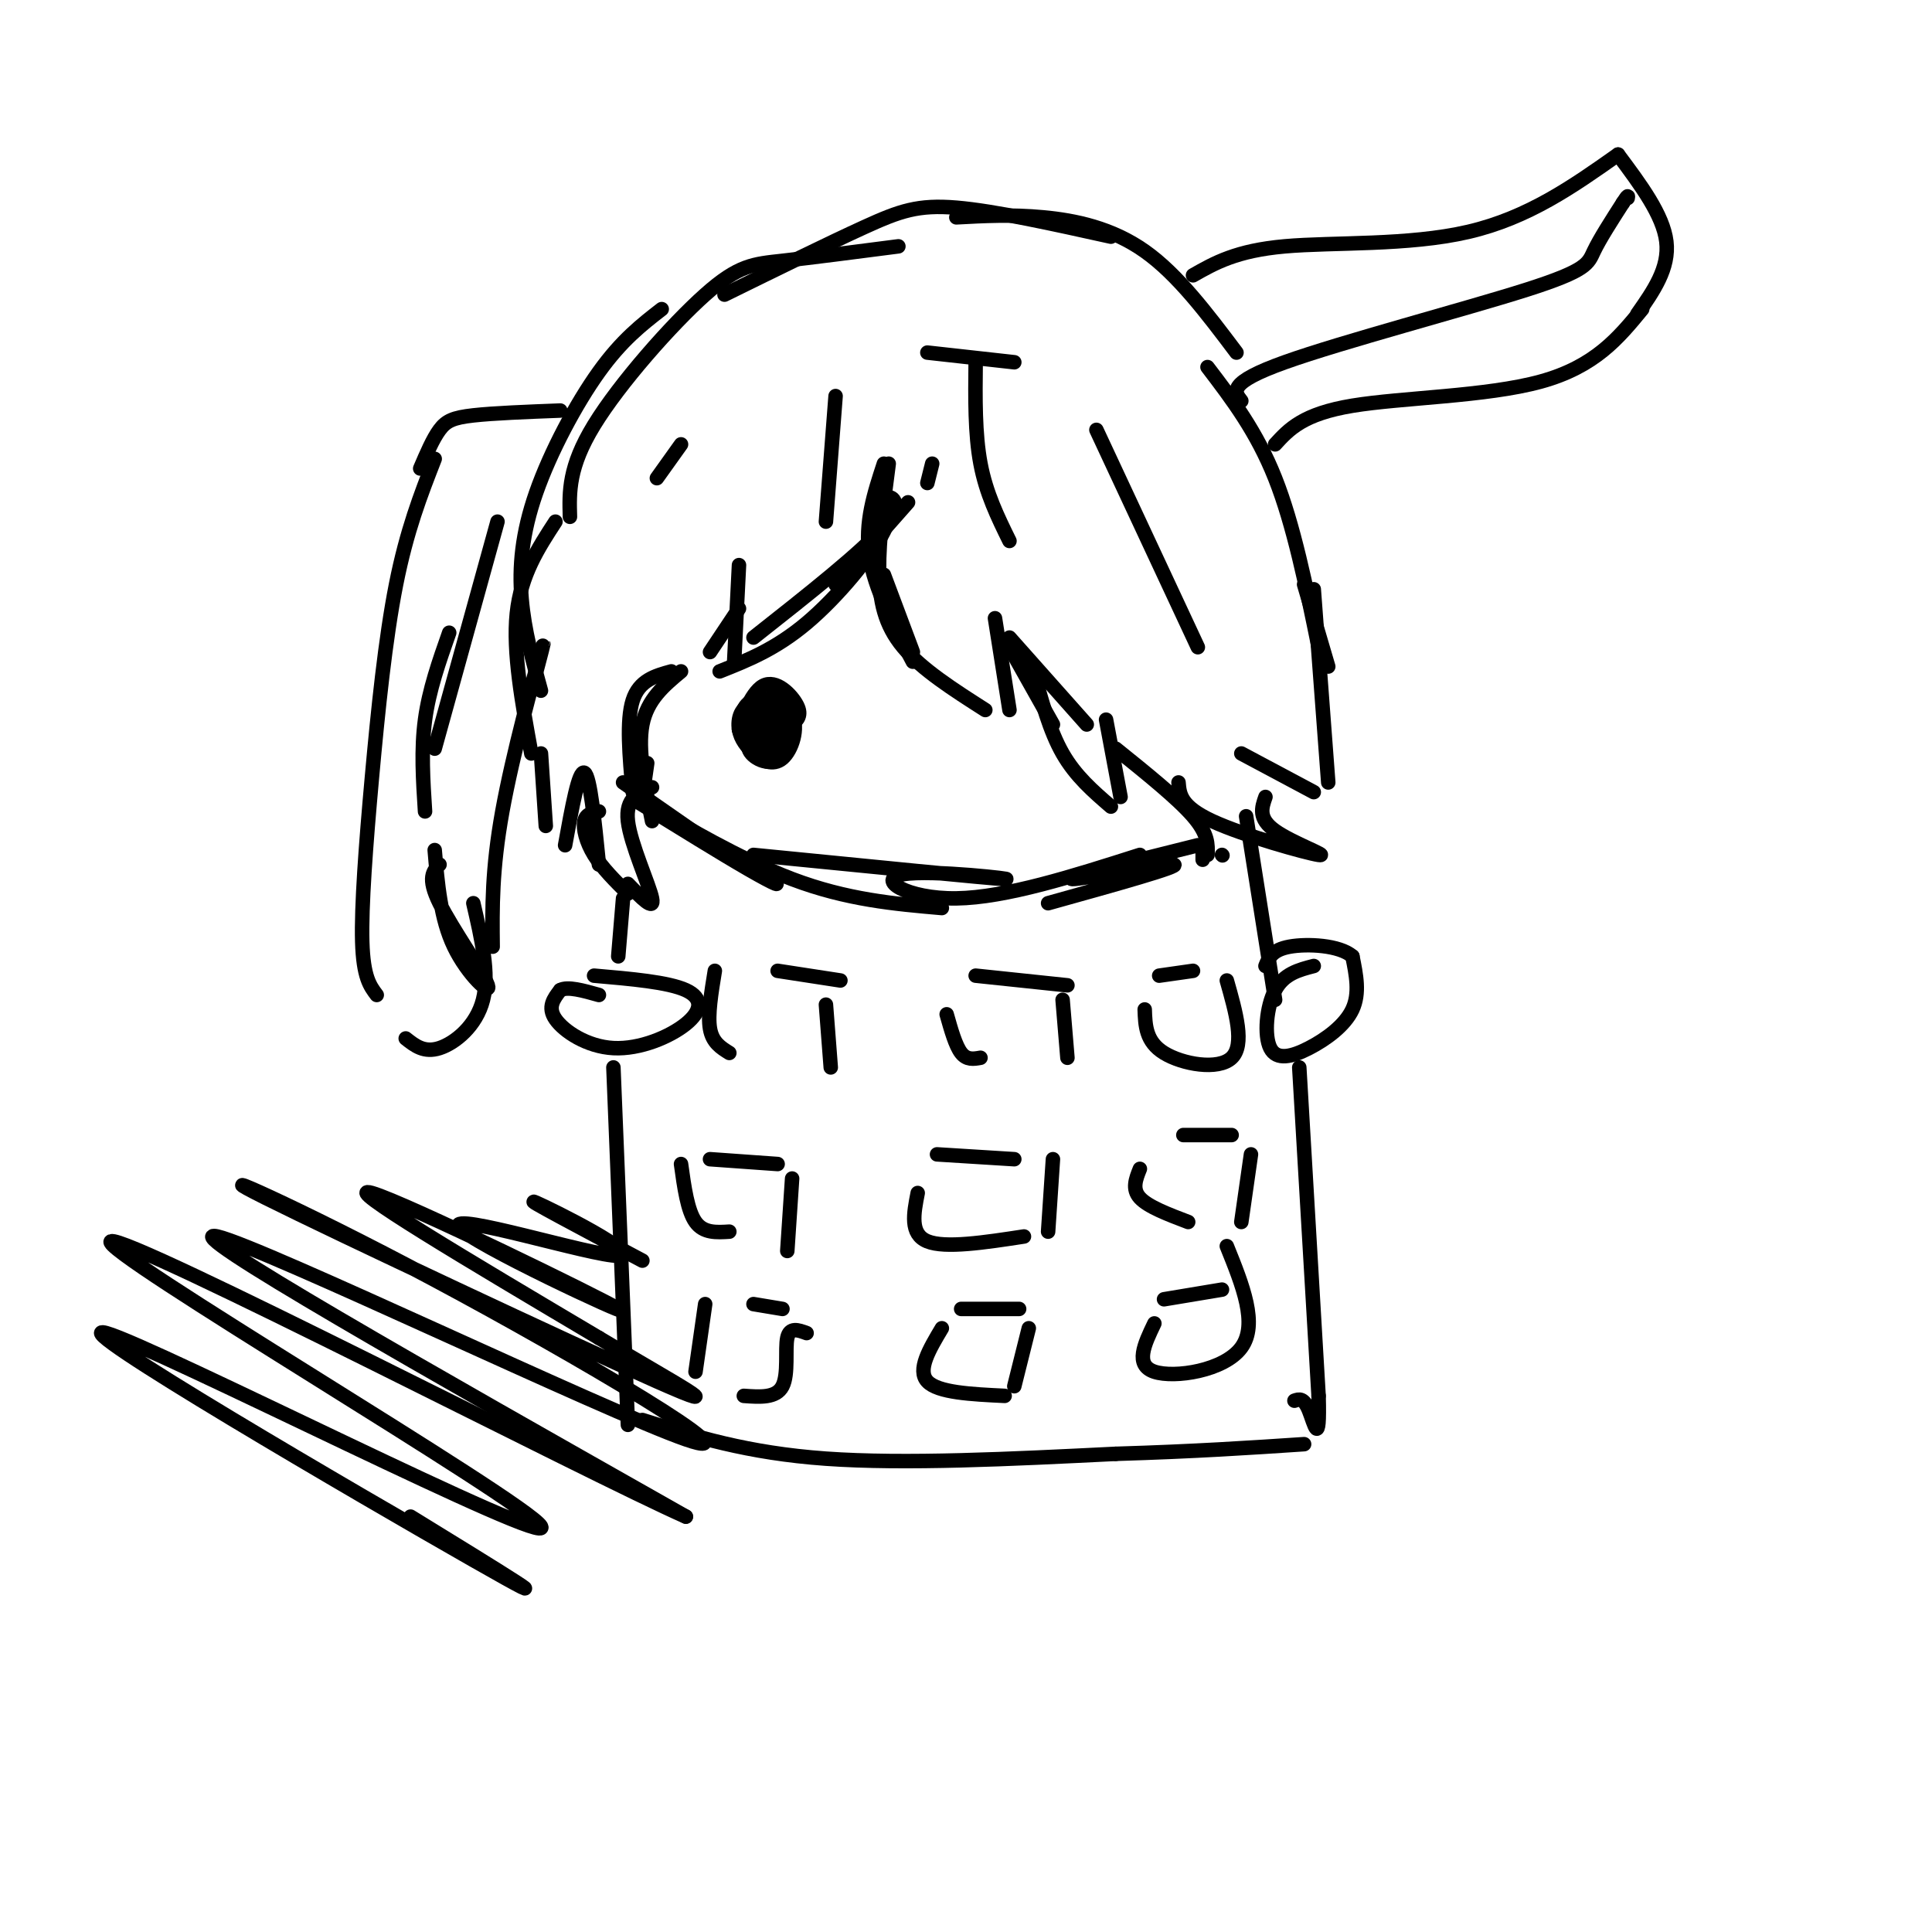<svg viewBox='0 0 400 400' version='1.1' xmlns='http://www.w3.org/2000/svg' xmlns:xlink='http://www.w3.org/1999/xlink'><g fill='none' stroke='#000000' stroke-width='3' stroke-linecap='round' stroke-linejoin='round'><path d='M129,162c0.000,0.000 23.000,16.000 23,16'/><path d='M132,166c8.694,5.384 17.388,10.769 23,14c5.612,3.231 8.144,4.309 3,1c-5.144,-3.309 -17.962,-11.006 -18,-11c-0.038,0.006 12.703,7.716 24,12c11.297,4.284 21.148,5.142 31,6'/><path d='M156,177c24.452,2.429 48.905,4.857 52,5c3.095,0.143 -15.167,-2.000 -21,-1c-5.833,1.000 0.762,5.143 11,5c10.238,-0.143 24.119,-4.571 38,-9'/><path d='M217,187c13.889,-3.867 27.778,-7.733 26,-8c-1.778,-0.267 -19.222,3.067 -21,3c-1.778,-0.067 12.111,-3.533 26,-7'/><path d='M158,152c2.749,0.928 5.497,1.856 5,1c-0.497,-0.856 -4.241,-3.497 -5,-3c-0.759,0.497 1.467,4.133 3,4c1.533,-0.133 2.374,-4.036 2,-6c-0.374,-1.964 -1.964,-1.990 -3,-1c-1.036,0.990 -1.518,2.995 -2,5'/><path d='M158,152c0.429,1.236 2.502,1.825 4,1c1.498,-0.825 2.422,-3.063 1,-5c-1.422,-1.937 -5.190,-3.571 -6,-2c-0.810,1.571 1.340,6.349 3,7c1.660,0.651 2.832,-2.825 3,-5c0.168,-2.175 -0.666,-3.050 -2,-3c-1.334,0.050 -3.167,1.025 -5,2'/><path d='M156,147c-1.245,0.763 -1.859,1.671 -1,3c0.859,1.329 3.189,3.078 5,2c1.811,-1.078 3.103,-4.982 3,-7c-0.103,-2.018 -1.601,-2.148 -3,-1c-1.399,1.148 -2.700,3.574 -4,6'/><path d='M188,104c0.000,0.000 -15.000,17.000 -15,17'/><path d='M156,132c11.367,-8.965 22.734,-17.930 27,-23c4.266,-5.070 1.432,-6.246 1,-6c-0.432,0.246 1.537,1.912 -1,7c-2.537,5.088 -9.582,13.596 -16,19c-6.418,5.404 -12.209,7.702 -18,10'/><path d='M152,137c0.000,0.000 1.000,-20.000 1,-20'/><path d='M153,126c0.000,0.000 -6.000,9.000 -6,9'/><path d='M134,158c0.000,0.000 -1.000,7.000 -1,7'/><path d='M135,170c-1.500,-7.417 -3.000,-14.833 -2,-20c1.000,-5.167 4.500,-8.083 8,-11'/><path d='M139,139c-3.333,0.917 -6.667,1.833 -8,6c-1.333,4.167 -0.667,11.583 0,19'/><path d='M110,156c-1.917,-10.500 -3.833,-21.000 -3,-29c0.833,-8.000 4.417,-13.500 8,-19'/><path d='M112,143c-1.720,-6.208 -3.440,-12.417 -4,-19c-0.560,-6.583 0.042,-13.542 3,-22c2.958,-8.458 8.274,-18.417 13,-25c4.726,-6.583 8.863,-9.792 13,-13'/><path d='M118,107c-0.155,-5.167 -0.310,-10.333 5,-19c5.310,-8.667 16.083,-20.833 23,-27c6.917,-6.167 9.976,-6.333 16,-7c6.024,-0.667 15.012,-1.833 24,-3'/><path d='M150,61c10.844,-5.333 21.689,-10.667 29,-14c7.311,-3.333 11.089,-4.667 19,-4c7.911,0.667 19.956,3.333 32,6'/><path d='M198,45c5.689,-0.311 11.378,-0.622 18,0c6.622,0.622 14.178,2.178 21,7c6.822,4.822 12.911,12.911 19,21'/><path d='M183,119c0.000,0.000 6.000,16.000 6,16'/><path d='M189,137c-4.000,-7.583 -8.000,-15.167 -9,-22c-1.000,-6.833 1.000,-12.917 3,-19'/><path d='M184,96c-1.022,7.800 -2.044,15.600 -2,22c0.044,6.400 1.156,11.400 5,16c3.844,4.600 10.422,8.800 17,13'/><path d='M209,147c0.000,0.000 -3.000,-19.000 -3,-19'/><path d='M209,132c0.000,0.000 16.000,18.000 16,18'/><path d='M218,150c0.000,0.000 -9.000,-16.000 -9,-16'/><path d='M214,139c1.667,6.167 3.333,12.333 6,17c2.667,4.667 6.333,7.833 10,11'/><path d='M232,165c0.000,0.000 -3.000,-16.000 -3,-16'/><path d='M231,155c6.417,5.167 12.833,10.333 16,14c3.167,3.667 3.083,5.833 3,8'/><path d='M249,178c0.000,0.000 0.000,-3.000 0,-3'/><path d='M116,85c-6.911,0.267 -13.822,0.533 -18,1c-4.178,0.467 -5.622,1.133 -7,3c-1.378,1.867 -2.689,4.933 -4,8'/><path d='M90,95c-2.893,7.411 -5.786,14.821 -8,26c-2.214,11.179 -3.750,26.125 -5,40c-1.250,13.875 -2.214,26.679 -2,34c0.214,7.321 1.607,9.161 3,11'/><path d='M84,215c1.911,1.511 3.822,3.022 7,2c3.178,-1.022 7.622,-4.578 9,-10c1.378,-5.422 -0.311,-12.711 -2,-20'/><path d='M102,196c-0.089,-7.978 -0.178,-15.956 2,-28c2.178,-12.044 6.622,-28.156 8,-33c1.378,-4.844 -0.311,1.578 -2,8'/><path d='M103,108c0.000,0.000 -13.000,47.000 -13,47'/><path d='M90,176c0.601,7.089 1.202,14.179 4,20c2.798,5.821 7.792,10.375 7,8c-0.792,-2.375 -7.369,-11.679 -10,-17c-2.631,-5.321 -1.315,-6.661 0,-8'/><path d='M88,168c-0.417,-6.417 -0.833,-12.833 0,-19c0.833,-6.167 2.917,-12.083 5,-18'/><path d='M160,149c-2.756,2.036 -5.512,4.071 -5,6c0.512,1.929 4.292,3.750 6,2c1.708,-1.750 1.345,-7.071 0,-9c-1.345,-1.929 -3.673,-0.464 -6,1'/><path d='M155,149c-0.440,1.658 1.459,5.303 4,6c2.541,0.697 5.722,-1.556 5,-4c-0.722,-2.444 -5.348,-5.081 -8,-5c-2.652,0.081 -3.329,2.880 -3,5c0.329,2.120 1.665,3.560 3,5'/><path d='M156,156c1.584,1.478 4.043,2.675 6,1c1.957,-1.675 3.411,-6.220 2,-9c-1.411,-2.780 -5.689,-3.794 -8,-3c-2.311,0.794 -2.656,3.397 -3,6'/><path d='M153,151c0.238,-1.298 2.333,-7.542 5,-9c2.667,-1.458 5.905,1.869 7,4c1.095,2.131 0.048,3.065 -1,4'/><path d='M112,156c0.000,0.000 1.000,15.000 1,15'/><path d='M117,175c1.417,-7.833 2.833,-15.667 4,-15c1.167,0.667 2.083,9.833 3,19'/><path d='M130,185c-2.667,-2.644 -5.333,-5.289 -7,-8c-1.667,-2.711 -2.333,-5.489 -2,-7c0.333,-1.511 1.667,-1.756 3,-2'/><path d='M130,183c2.778,2.889 5.556,5.778 5,3c-0.556,-2.778 -4.444,-11.222 -5,-16c-0.556,-4.778 2.222,-5.889 5,-7'/><path d='M141,92c0.000,0.000 -5.000,7.000 -5,7'/><path d='M173,82c0.000,0.000 -2.000,26.000 -2,26'/><path d='M192,73c0.000,0.000 18.000,2.000 18,2'/><path d='M202,75c-0.083,7.417 -0.167,14.833 1,21c1.167,6.167 3.583,11.083 6,16'/><path d='M193,96c0.000,0.000 -1.000,4.000 -1,4'/><path d='M227,89c0.000,0.000 21.000,45.000 21,45'/><path d='M250,76c5.083,6.667 10.167,13.333 14,23c3.833,9.667 6.417,22.333 9,35'/><path d='M270,121c0.000,0.000 5.000,17.000 5,17'/><path d='M272,122c0.000,0.000 3.000,40.000 3,40'/><path d='M272,164c0.000,0.000 -15.000,-8.000 -15,-8'/><path d='M262,165c-0.786,2.232 -1.571,4.464 2,7c3.571,2.536 11.500,5.375 9,5c-2.500,-0.375 -15.429,-3.964 -22,-7c-6.571,-3.036 -6.786,-5.518 -7,-8'/><path d='M247,57c4.489,-2.556 8.978,-5.111 19,-6c10.022,-0.889 25.578,-0.111 38,-3c12.422,-2.889 21.711,-9.444 31,-16'/><path d='M335,32c4.667,6.250 9.333,12.500 10,18c0.667,5.500 -2.667,10.250 -6,15'/><path d='M340,64c-4.889,5.956 -9.778,11.911 -21,15c-11.222,3.089 -28.778,3.311 -39,5c-10.222,1.689 -13.111,4.844 -16,8'/><path d='M257,83c-1.470,-1.863 -2.940,-3.726 9,-8c11.940,-4.274 37.292,-10.958 50,-15c12.708,-4.042 12.774,-5.440 14,-8c1.226,-2.560 3.613,-6.280 6,-10'/><path d='M336,42c1.167,-1.833 1.083,-1.417 1,-1'/><path d='M129,186c0.000,0.000 -1.000,12.000 -1,12'/><path d='M123,202c7.673,0.665 15.346,1.330 19,3c3.654,1.670 3.289,4.344 0,7c-3.289,2.656 -9.501,5.292 -15,5c-5.499,-0.292 -10.285,-3.512 -12,-6c-1.715,-2.488 -0.357,-4.244 1,-6'/><path d='M116,205c1.500,-0.833 4.750,0.083 8,1'/><path d='M127,221c0.000,0.000 3.000,74.000 3,74'/><path d='M133,294c10.833,3.417 21.667,6.833 38,8c16.333,1.167 38.167,0.083 60,-1'/><path d='M231,301c16.500,-0.500 27.750,-1.250 39,-2'/><path d='M272,200c-3.097,0.801 -6.195,1.601 -8,5c-1.805,3.399 -2.319,9.396 -1,12c1.319,2.604 4.470,1.817 8,0c3.530,-1.817 7.437,-4.662 9,-8c1.563,-3.338 0.781,-7.169 0,-11'/><path d='M280,198c-2.667,-2.333 -9.333,-2.667 -13,-2c-3.667,0.667 -4.333,2.333 -5,4'/><path d='M253,177c0.000,0.000 0.100,0.100 0.1,0.1'/><path d='M258,169c0.000,0.000 6.000,38.000 6,38'/><path d='M269,221c0.000,0.000 4.000,68.000 4,68'/><path d='M273,289c0.311,11.333 -0.911,5.667 -2,3c-1.089,-2.667 -2.044,-2.333 -3,-2'/><path d='M161,201c0.000,0.000 13.000,2.000 13,2'/><path d='M148,201c-0.750,4.583 -1.500,9.167 -1,12c0.500,2.833 2.250,3.917 4,5'/><path d='M172,221c0.000,0.000 -1.000,-13.000 -1,-13'/><path d='M202,202c0.000,0.000 19.000,2.000 19,2'/><path d='M196,210c0.917,3.250 1.833,6.500 3,8c1.167,1.500 2.583,1.250 4,1'/><path d='M221,219c0.000,0.000 -1.000,-12.000 -1,-12'/><path d='M240,202c0.000,0.000 7.000,-1.000 7,-1'/><path d='M237,209c0.111,3.333 0.222,6.667 4,9c3.778,2.333 11.222,3.667 14,1c2.778,-2.667 0.889,-9.333 -1,-16'/><path d='M147,240c0.000,0.000 14.000,1.000 14,1'/><path d='M141,241c0.667,4.833 1.333,9.667 3,12c1.667,2.333 4.333,2.167 7,2'/><path d='M163,259c0.000,0.000 1.000,-15.000 1,-15'/><path d='M194,239c0.000,0.000 16.000,1.000 16,1'/><path d='M190,247c-0.833,4.250 -1.667,8.500 2,10c3.667,1.500 11.833,0.250 20,-1'/><path d='M217,255c0.000,0.000 1.000,-15.000 1,-15'/><path d='M245,235c0.000,0.000 10.000,0.000 10,0'/><path d='M236,242c-0.833,2.083 -1.667,4.167 0,6c1.667,1.833 5.833,3.417 10,5'/><path d='M257,253c0.000,0.000 2.000,-14.000 2,-14'/><path d='M156,270c0.000,0.000 6.000,1.000 6,1'/><path d='M146,270c0.000,0.000 -2.000,14.000 -2,14'/><path d='M154,289c3.356,0.244 6.711,0.489 8,-2c1.289,-2.489 0.511,-7.711 1,-10c0.489,-2.289 2.244,-1.644 4,-1'/><path d='M199,271c0.000,0.000 12.000,0.000 12,0'/><path d='M195,275c-2.583,4.333 -5.167,8.667 -3,11c2.167,2.333 9.083,2.667 16,3'/><path d='M210,287c0.000,0.000 3.000,-12.000 3,-12'/><path d='M241,269c0.000,0.000 12.000,-2.000 12,-2'/><path d='M239,274c-2.067,4.311 -4.133,8.622 0,10c4.133,1.378 14.467,-0.178 18,-5c3.533,-4.822 0.267,-12.911 -3,-21'/><path d='M133,261c-12.622,-6.702 -25.244,-13.403 -22,-12c3.244,1.403 22.353,10.912 17,11c-5.353,0.088 -35.167,-9.244 -33,-6c2.167,3.244 36.314,19.066 33,17c-3.314,-2.066 -44.090,-22.019 -51,-24c-6.910,-1.981 20.045,14.009 47,30'/><path d='M124,277c15.114,9.057 29.400,16.700 12,9c-17.400,-7.700 -66.486,-30.743 -81,-38c-14.514,-7.257 5.543,1.271 35,17c29.457,15.729 68.315,38.658 52,33c-16.315,-5.658 -87.804,-39.902 -97,-42c-9.196,-2.098 43.902,27.951 97,58'/><path d='M142,314c-19.145,-8.376 -115.509,-58.316 -119,-57c-3.491,1.316 85.889,53.889 89,59c3.111,5.111 -80.047,-37.239 -90,-40c-9.953,-2.761 53.299,34.068 76,47c22.701,12.932 4.850,1.966 -13,-9'/></g>
</svg>